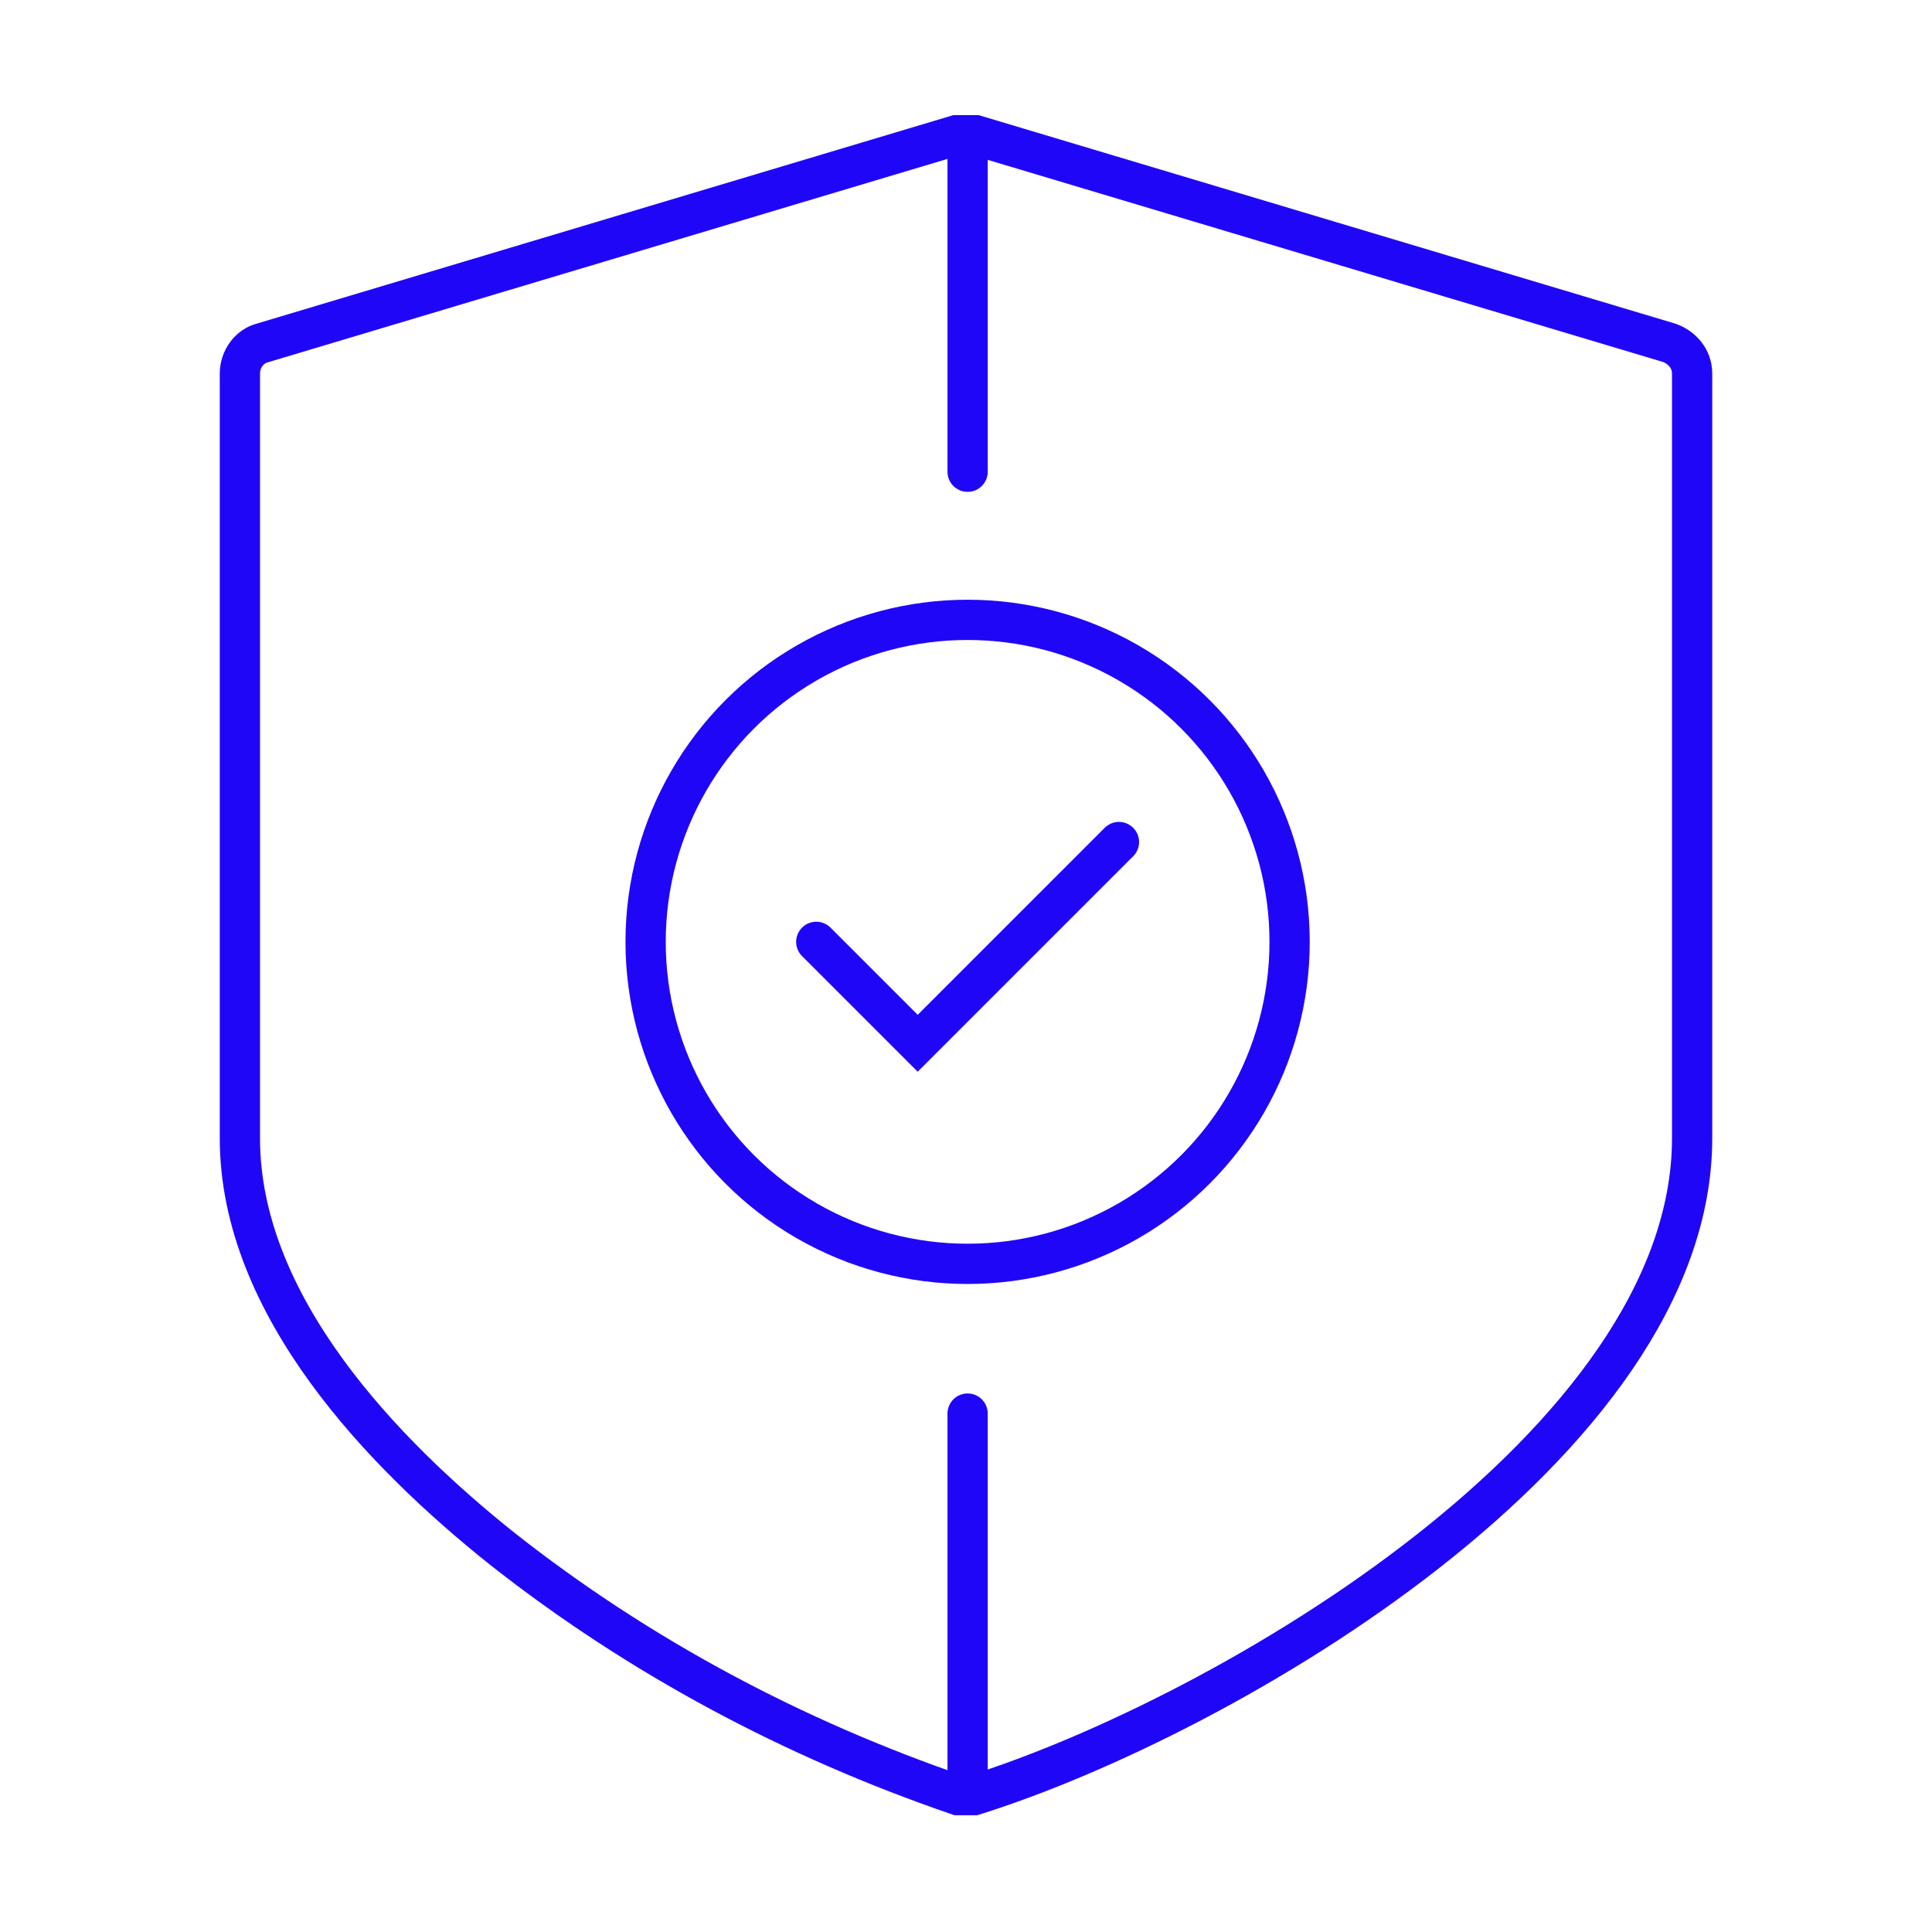 <?xml version="1.0" encoding="UTF-8"?>
<svg id="Ebene_1" xmlns="http://www.w3.org/2000/svg" width="120" height="120" version="1.1" viewBox="0 0 120 120">
  <!-- Generator: Adobe Illustrator 29.7.1, SVG Export Plug-In . SVG Version: 2.1.1 Build 8)  -->
  <defs>
    <style>
      .st0 {
        fill: none;
        stroke: #2006f7;
        stroke-linecap: round;
        stroke-width: 2.5px;
      }
    </style>
  </defs>
  <g id="Icons">
    <line class="st0" x1="60.1" y1="87.8" x2="60.1" y2="110"/>
    <line class="st0" x1="60.1" y1="9.7" x2="60.1" y2="29.3"/>
    <circle class="st0" cx="60.1" cy="58.5" r="20"/>
    <polyline class="st0" points="50.7 58.5 57 64.8 69.5 52.3"/>
    <path class="st0" d="M60.1,111.5h-.6c-10.2-3.5-19.8-8.6-28.3-15.3-7.4-5.9-16.3-15.1-16.3-25.5V23.2c0-.9.6-1.7,1.4-1.9l43.1-12.9h1.2l43.1,12.9c.8.3,1.4,1,1.4,1.9v47.5c0,19-29,35.9-44.6,40.8h-.6.2Z"/>
  </g>
</svg>